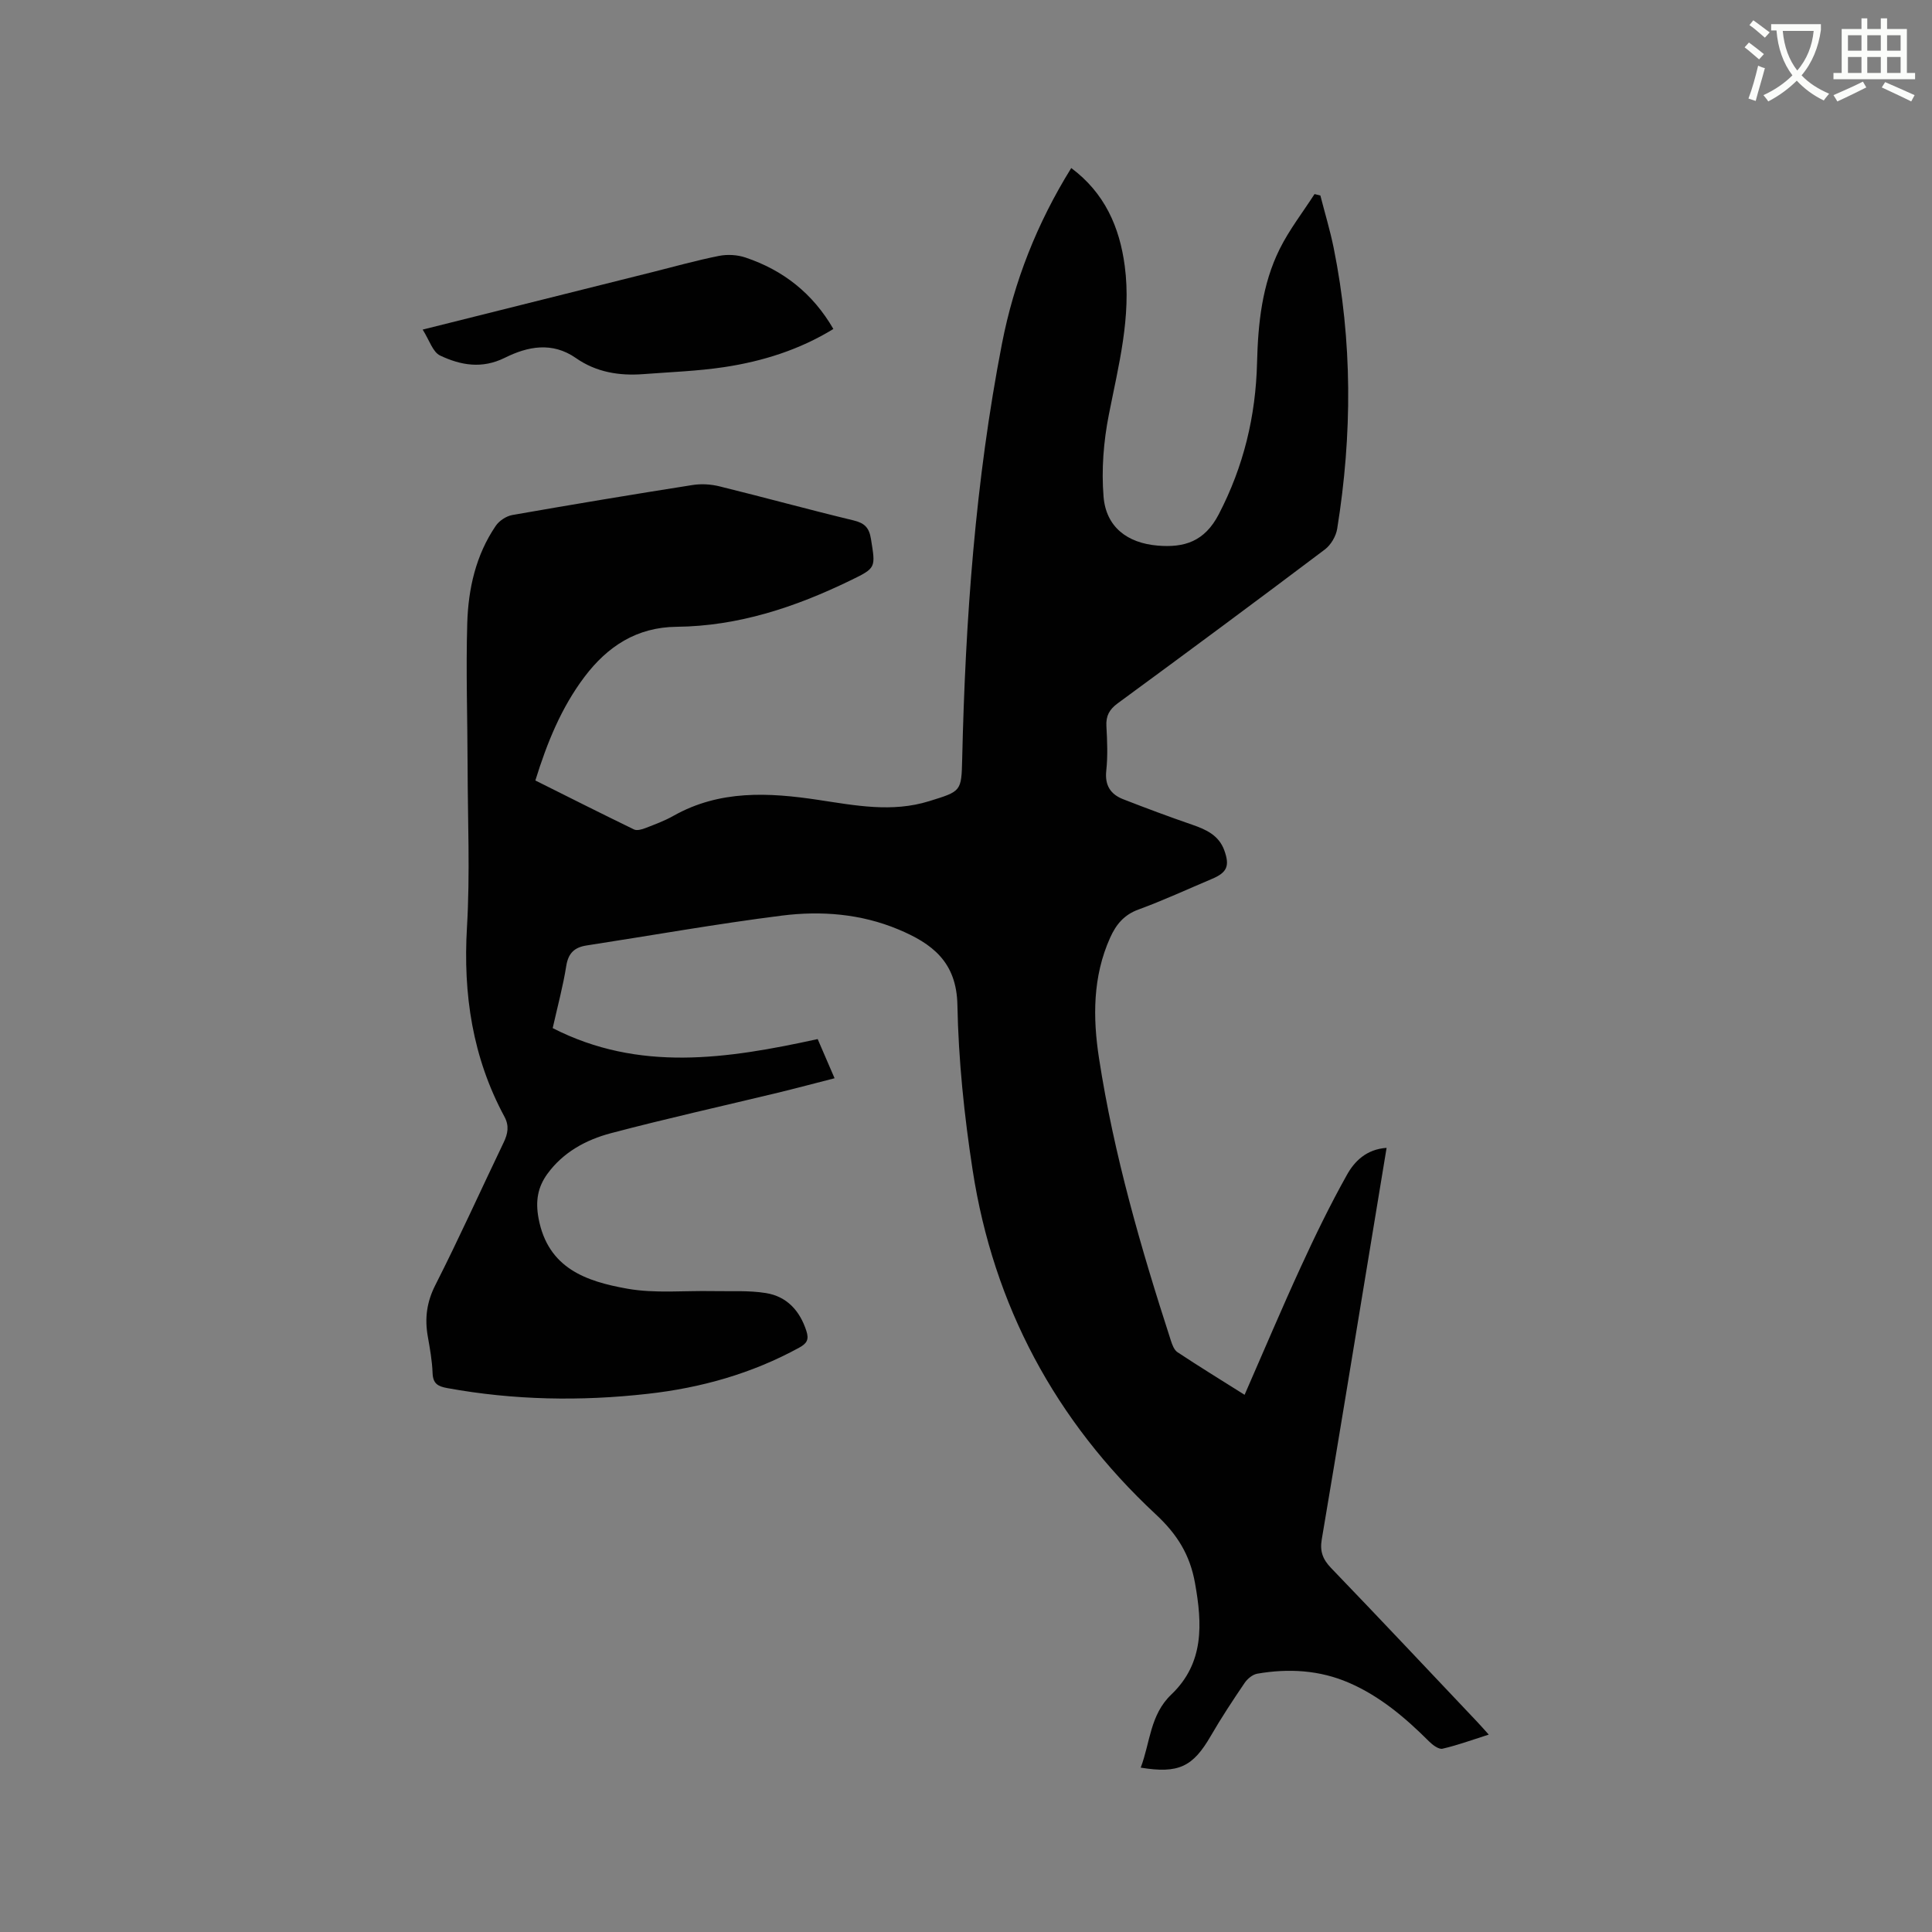 <svg enable-background="new 0 0 400 400" viewBox="0 0 400 400" xmlns="http://www.w3.org/2000/svg"><rect x="0" y="0" width="400" height="400" fill="#808080" stroke="none"/><path d="m362.1 8.8c1.1.8 2.1 1.6 3.1 2.4l-1 1.1c-1.3-1.1-2.3-2-3-2.5zm1.9 4.8c.5.2.9.4 1.4.5-.6 2.3-1.3 4.5-1.9 6.8l-1.5-.5c.8-2.1 1.4-4.3 2-6.8zm-1-9.4c1.3.9 2.4 1.8 3.4 2.5l-1 1.1c-1.4-1.2-2.4-2.1-3.2-2.6zm3.7 2.2v-1.4h10.3v1.2c-.5 3.6-1.8 6.8-4 9.4 1.5 1.6 3.4 2.8 5.7 3.8-.3.4-.7.8-1.1 1.4-2.3-1.1-4.1-2.5-5.6-4.1-1.6 1.6-3.6 3.1-5.9 4.3-.3-.5-.7-.9-1-1.3 2.4-1.1 4.4-2.5 6-4.1-1.9-2.5-3-5.6-3.3-9.3h-1.1zm8.8 0h-6.4c.3 3.3 1.3 6 3 8.2 2-2.3 3.1-5.1 3.4-8.2z" fill="#fbfcfa"/><path d="m385.3 3.8h1.3v2.2h2.8v-2.2h1.3v2.2h4.1v9.1h1.7v1.3h-16.9v-1.3h1.7v-9.1h4.1v-2.2zm.4 13.1.7 1.2c-1.8.9-3.8 1.9-6 2.9-.2-.4-.5-.8-.8-1.3 2.3-1 4.3-1.9 6.1-2.8zm-3.1-6.4h2.8v-3.2h-2.8zm0 4.6h2.8v-3.3h-2.8zm4-4.6h2.8v-3.2h-2.8zm0 4.6h2.8v-3.3h-2.8zm3.7 1.9c2.1.9 4.1 1.8 6.1 2.7l-.7 1.3c-2.2-1.1-4.2-2-6.1-2.9zm3.2-9.7h-2.8v3.2h2.8zm-2.8 7.8h2.8v-3.3h-2.8z" fill="#fbfcfa"/><g fill="#010101"><path d="m287.08 237.65c-1.23 7.48-2.41 14.66-3.6 21.84-3.26 19.75-6.49 39.51-9.83 59.26-.41 2.45.22 4.1 1.93 5.88 10.15 10.54 20.17 21.21 30.23 31.83.72.76 1.41 1.55 2.42 2.67-3.4 1.08-6.44 2.2-9.57 2.92-.78.18-2.05-.77-2.78-1.5-4.91-4.9-10.14-9.35-16.57-12.14-6.11-2.65-12.52-3.01-19.01-1.89-.97.17-2.04 1.06-2.62 1.92-2.44 3.59-4.83 7.22-7.01 10.98-3.69 6.37-6.64 7.84-14.5 6.55 1.97-5.15 1.91-10.92 6.33-15.13 6.84-6.52 6.43-14.64 4.91-23.1-1.05-5.83-3.65-10.06-8.15-14.24-20.73-19.31-33.57-43.19-37.89-71.27-1.74-11.29-2.93-22.76-3.15-34.17-.17-8.95-5.28-12.73-12.24-15.64-7.73-3.23-15.93-3.88-24.06-2.86-13.54 1.71-26.99 4.11-40.48 6.19-2.49.38-3.78 1.58-4.2 4.22-.66 4.17-1.77 8.26-2.81 12.89 17.87 9.14 36.07 6.38 54.86 2.27.97 2.25 2.12 4.92 3.5 8.11-4.08 1.04-7.91 2.07-11.76 3-11.52 2.78-23.1 5.35-34.56 8.38-5.14 1.36-9.88 3.93-13.15 8.43-1.98 2.74-2.49 5.57-1.82 9.19 1.95 10.43 9.97 13.07 18.38 14.57 5.74 1.02 11.78.38 17.68.5 3.69.08 7.44-.18 11.04.41 4.3.7 6.99 3.63 8.35 7.83.58 1.78.12 2.59-1.49 3.47-9.81 5.37-20.34 8.33-31.39 9.56-13.87 1.56-27.69 1.32-41.47-1.19-1.98-.36-2.96-.94-3.04-3.13-.09-2.53-.55-5.06-.99-7.56-.66-3.75-.23-7.12 1.57-10.65 4.93-9.72 9.41-19.67 14.13-29.5.88-1.83 1.19-3.45.17-5.35-6.62-12.27-8.58-25.36-7.76-39.22.66-11.1.15-22.26.13-33.4-.02-9.85-.36-19.7-.07-29.54.21-7.14 1.77-14.11 5.9-20.17.72-1.06 2.18-2.02 3.43-2.24 12.41-2.18 24.85-4.25 37.3-6.21 1.82-.29 3.82-.17 5.62.28 9.26 2.28 18.45 4.81 27.71 7.04 2.32.56 3.25 1.5 3.63 3.88.95 5.96 1.11 5.95-4.32 8.58-11.36 5.51-23.15 9.44-35.93 9.57-8.25.08-14.3 4.05-19.07 10.37-4.78 6.34-7.73 13.57-10.17 21.45 6.84 3.42 13.61 6.83 20.43 10.14.6.29 1.62 0 2.34-.28 1.97-.76 3.98-1.5 5.82-2.54 9.54-5.39 19.73-4.85 29.99-3.3 7.66 1.15 15.25 2.66 22.96.26 6.63-2.06 6.67-1.98 6.83-8.7.66-28.86 2.72-57.59 8.23-85.98 2.51-12.92 7.26-24.97 14.35-36.4 6.9 5.14 10.01 12.18 11.08 20.3 1.39 10.52-1.3 20.59-3.3 30.79-1.09 5.52-1.55 11.36-1.09 16.95.51 6.26 4.89 9.6 11.19 10.13 5.54.47 9.72-.84 12.65-6.46 5.17-9.94 7.67-20.36 7.94-31.42.2-8.12 1.03-16.15 4.67-23.5 1.99-4.01 4.79-7.61 7.23-11.4.4.1.8.2 1.21.3.92 3.61 2.01 7.18 2.75 10.83 3.91 19.34 3.86 38.75.73 58.17-.25 1.55-1.31 3.35-2.56 4.29-14.22 10.72-28.53 21.32-42.89 31.85-1.74 1.28-2.45 2.61-2.33 4.73.17 3.07.3 6.18-.03 9.22-.33 3.05.9 4.89 3.52 5.91 4.72 1.84 9.46 3.61 14.25 5.26 2.9 1 5.54 2.19 6.67 5.32 1.16 3.22.58 4.58-2.54 5.9-5.07 2.14-10.08 4.46-15.24 6.35-3 1.09-4.64 3.13-5.85 5.81-3.63 8.06-3.61 16.58-2.31 24.99 3.07 19.93 8.66 39.27 14.87 58.42.28.87.67 1.95 1.35 2.41 4.39 2.91 8.88 5.67 13.92 8.84 4-9.13 7.69-17.89 11.66-26.52 2.95-6.43 6.05-12.81 9.5-18.97 1.58-2.87 4.07-5.35 8.24-5.64z"/><path d="m87.51 68.24c16.49-4.12 31.98-8 47.47-11.88 4.62-1.16 9.21-2.45 13.88-3.38 1.75-.35 3.8-.23 5.49.34 7.8 2.62 13.93 7.42 18.19 14.79-7.02 4.31-14.66 6.7-22.62 7.9-5.53.83-11.16 1.02-16.75 1.45-4.99.38-9.76-.41-13.92-3.32-4.94-3.45-10.02-2.41-14.72-.07-4.76 2.36-9.15 1.55-13.39-.45-1.54-.71-2.24-3.19-3.63-5.38z"/></g></svg>